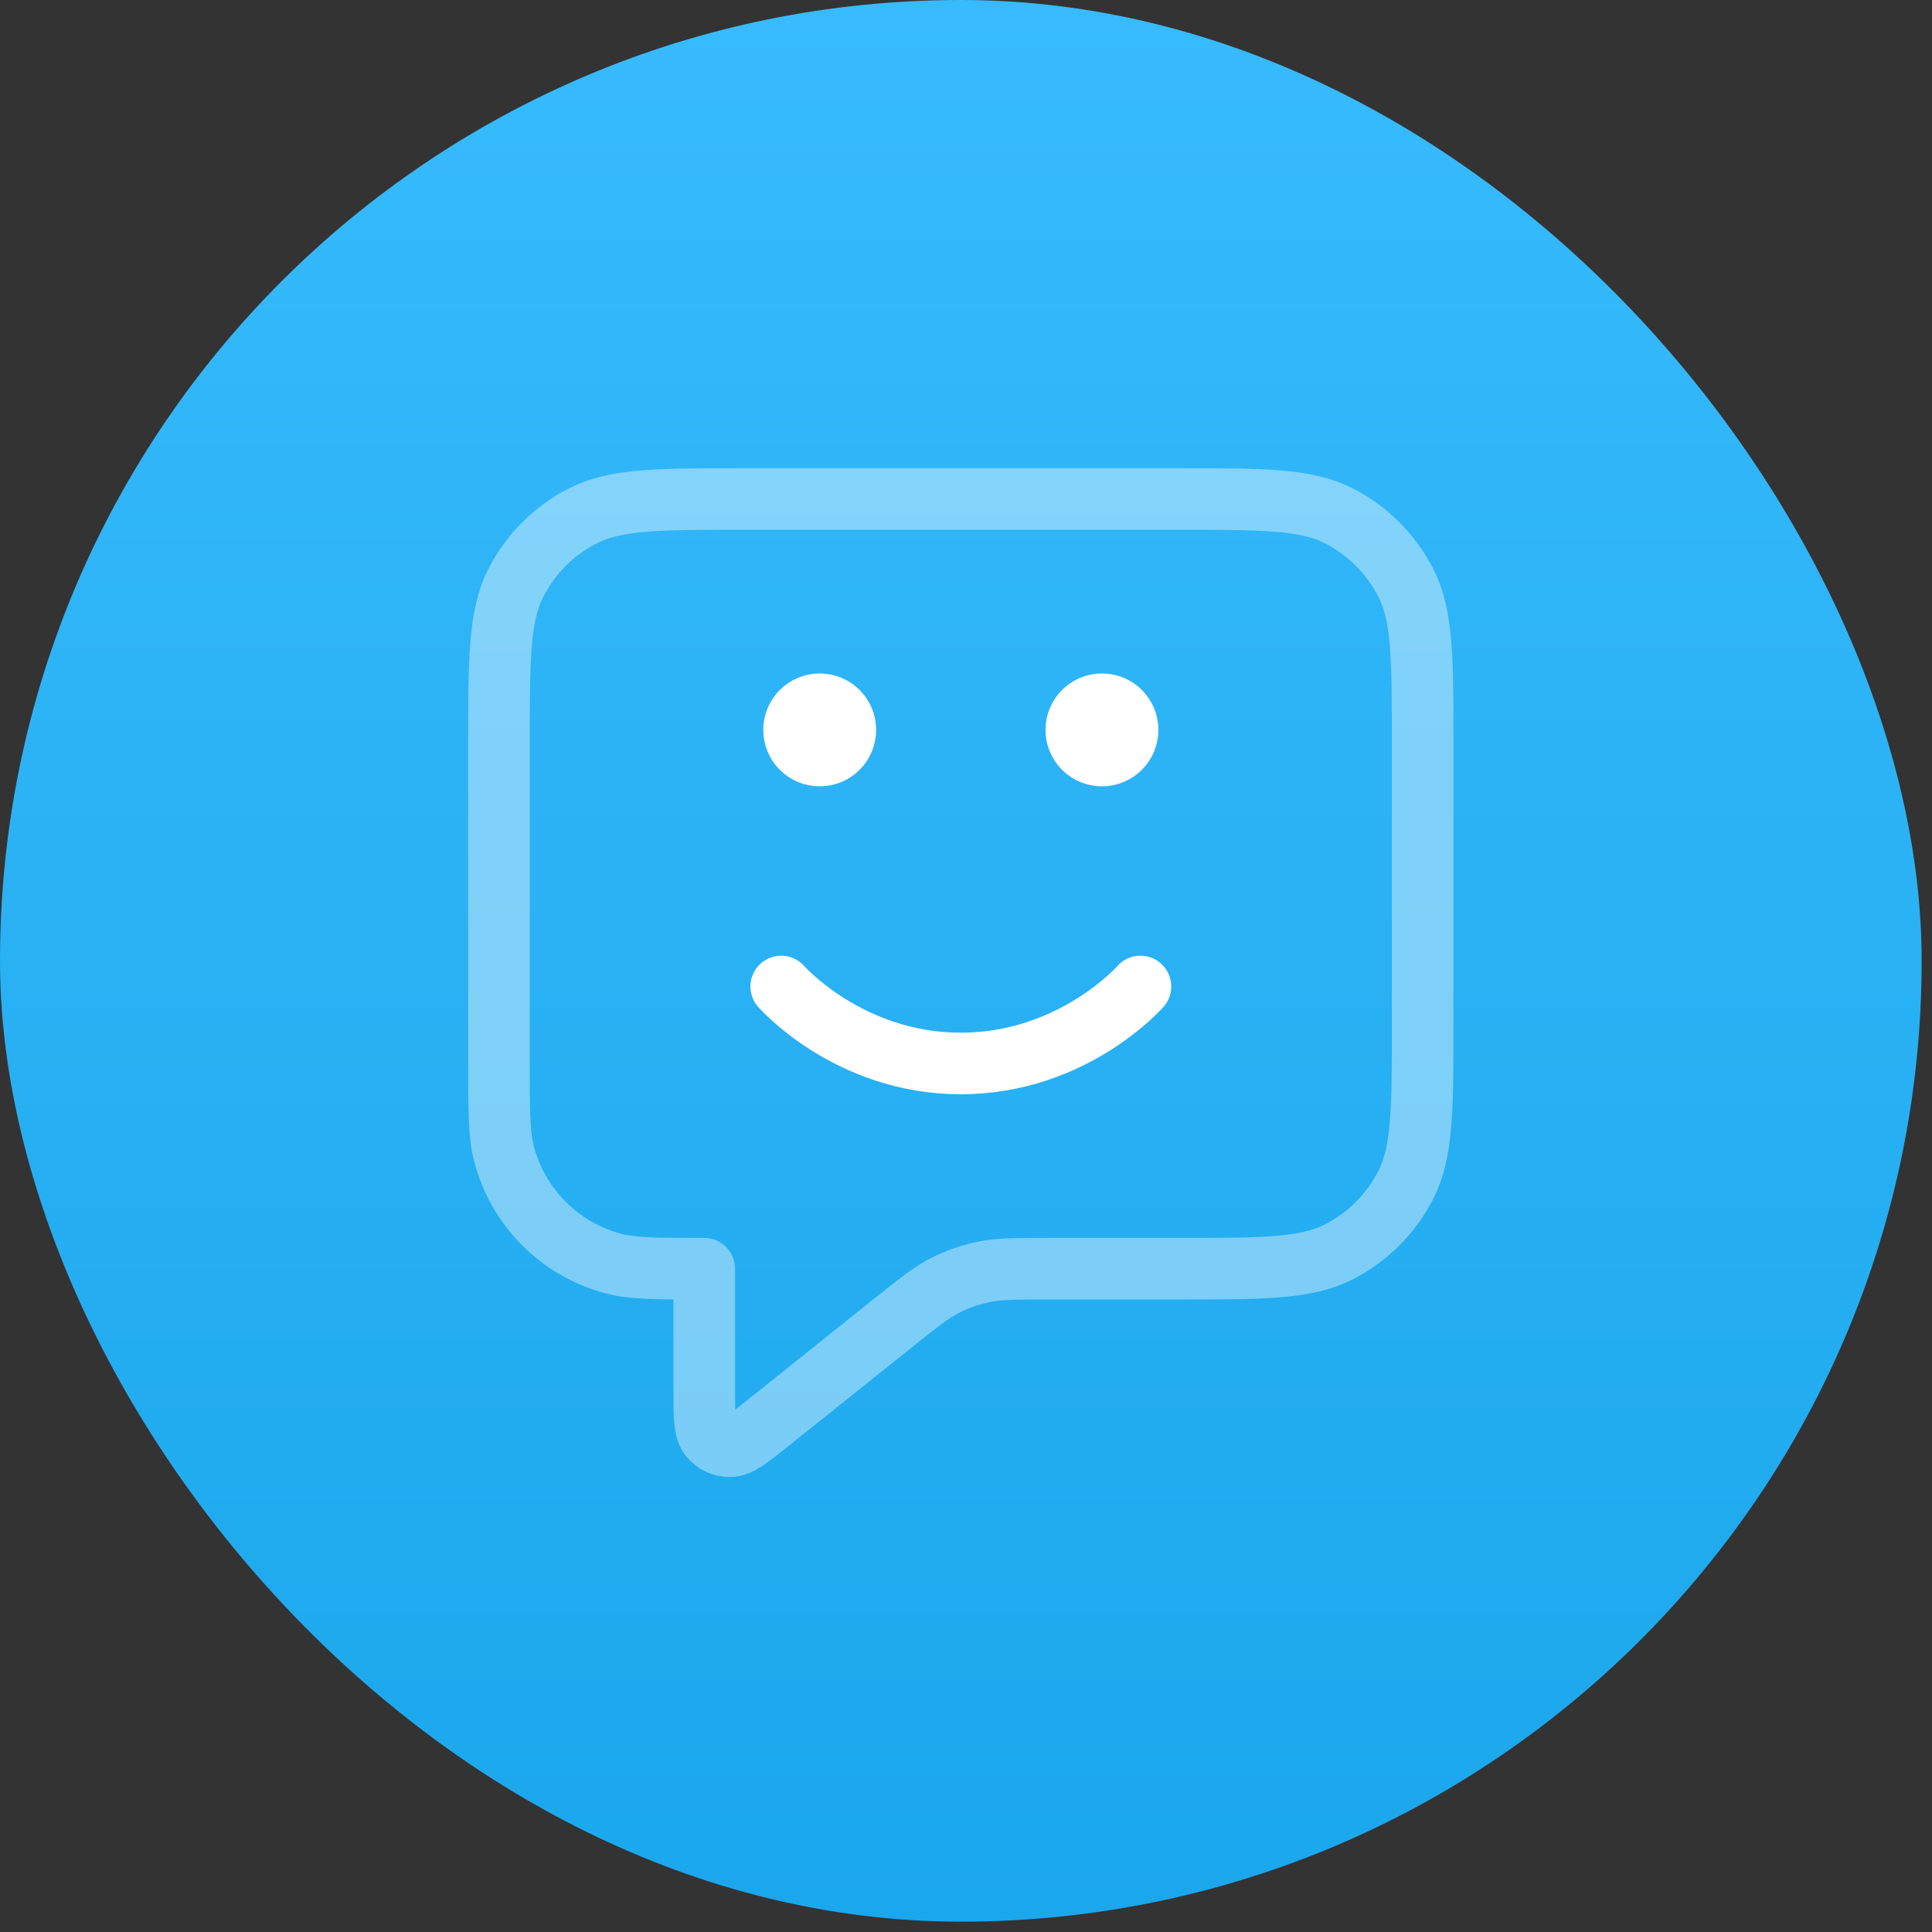 <svg width="56" height="56" viewBox="0 0 56 56" fill="none" xmlns="http://www.w3.org/2000/svg">
<rect x="0" y="0" width="56" height="56" fill="#333333" stroke="none"/>
<rect width="55.7" height="55.7" rx="27.85" fill="url(#paint0_linear_6660_2598)"/>
<path d="M22.644 28.594C22.644 28.594 24.596 30.825 27.85 30.825C31.104 30.825 33.056 28.594 33.056 28.594M31.941 21.156H31.956M23.759 21.156H23.774M32.684 21.156C32.684 21.567 32.351 21.9 31.941 21.9C31.53 21.9 31.197 21.567 31.197 21.156C31.197 20.745 31.53 20.413 31.941 20.413C32.351 20.413 32.684 20.745 32.684 21.156ZM24.503 21.156C24.503 21.567 24.17 21.9 23.759 21.9C23.349 21.9 23.016 21.567 23.016 21.156C23.016 20.745 23.349 20.413 23.759 20.413C24.17 20.413 24.503 20.745 24.503 21.156Z" stroke="white" stroke-width="1.785" stroke-linecap="round" stroke-linejoin="round"/>
<path opacity="0.4" d="M14.463 21.602C14.463 19.103 14.463 17.854 14.949 16.899C15.377 16.059 16.059 15.377 16.899 14.949C17.854 14.463 19.103 14.463 21.602 14.463H34.097C36.597 14.463 37.846 14.463 38.801 14.949C39.641 15.377 40.323 16.059 40.751 16.899C41.237 17.854 41.237 19.103 41.237 21.602V29.635C41.237 32.134 41.237 33.384 40.751 34.339C40.323 35.178 39.641 35.861 38.801 36.289C37.846 36.775 36.597 36.775 34.097 36.775H30.355C29.426 36.775 28.962 36.775 28.518 36.866C28.124 36.947 27.743 37.081 27.385 37.264C26.982 37.47 26.619 37.76 25.894 38.34L22.346 41.178C21.727 41.673 21.418 41.921 21.157 41.921C20.931 41.922 20.716 41.819 20.575 41.642C20.413 41.438 20.413 41.042 20.413 40.249V36.775C19.029 36.775 18.337 36.775 17.77 36.623C16.23 36.21 15.027 35.008 14.615 33.468C14.463 32.9 14.463 32.208 14.463 30.825V21.602Z" stroke="white" stroke-width="1.785" stroke-linecap="round" stroke-linejoin="round"/>
<defs>
<linearGradient id="paint0_linear_6660_2598" x1="27.85" y1="0" x2="27.85" y2="55.7" gradientUnits="userSpaceOnUse">
<stop stop-color="#37BBFC"/>
<stop offset="1" stop-color="#1BA7EC"/>
</linearGradient>
</defs>
</svg>
